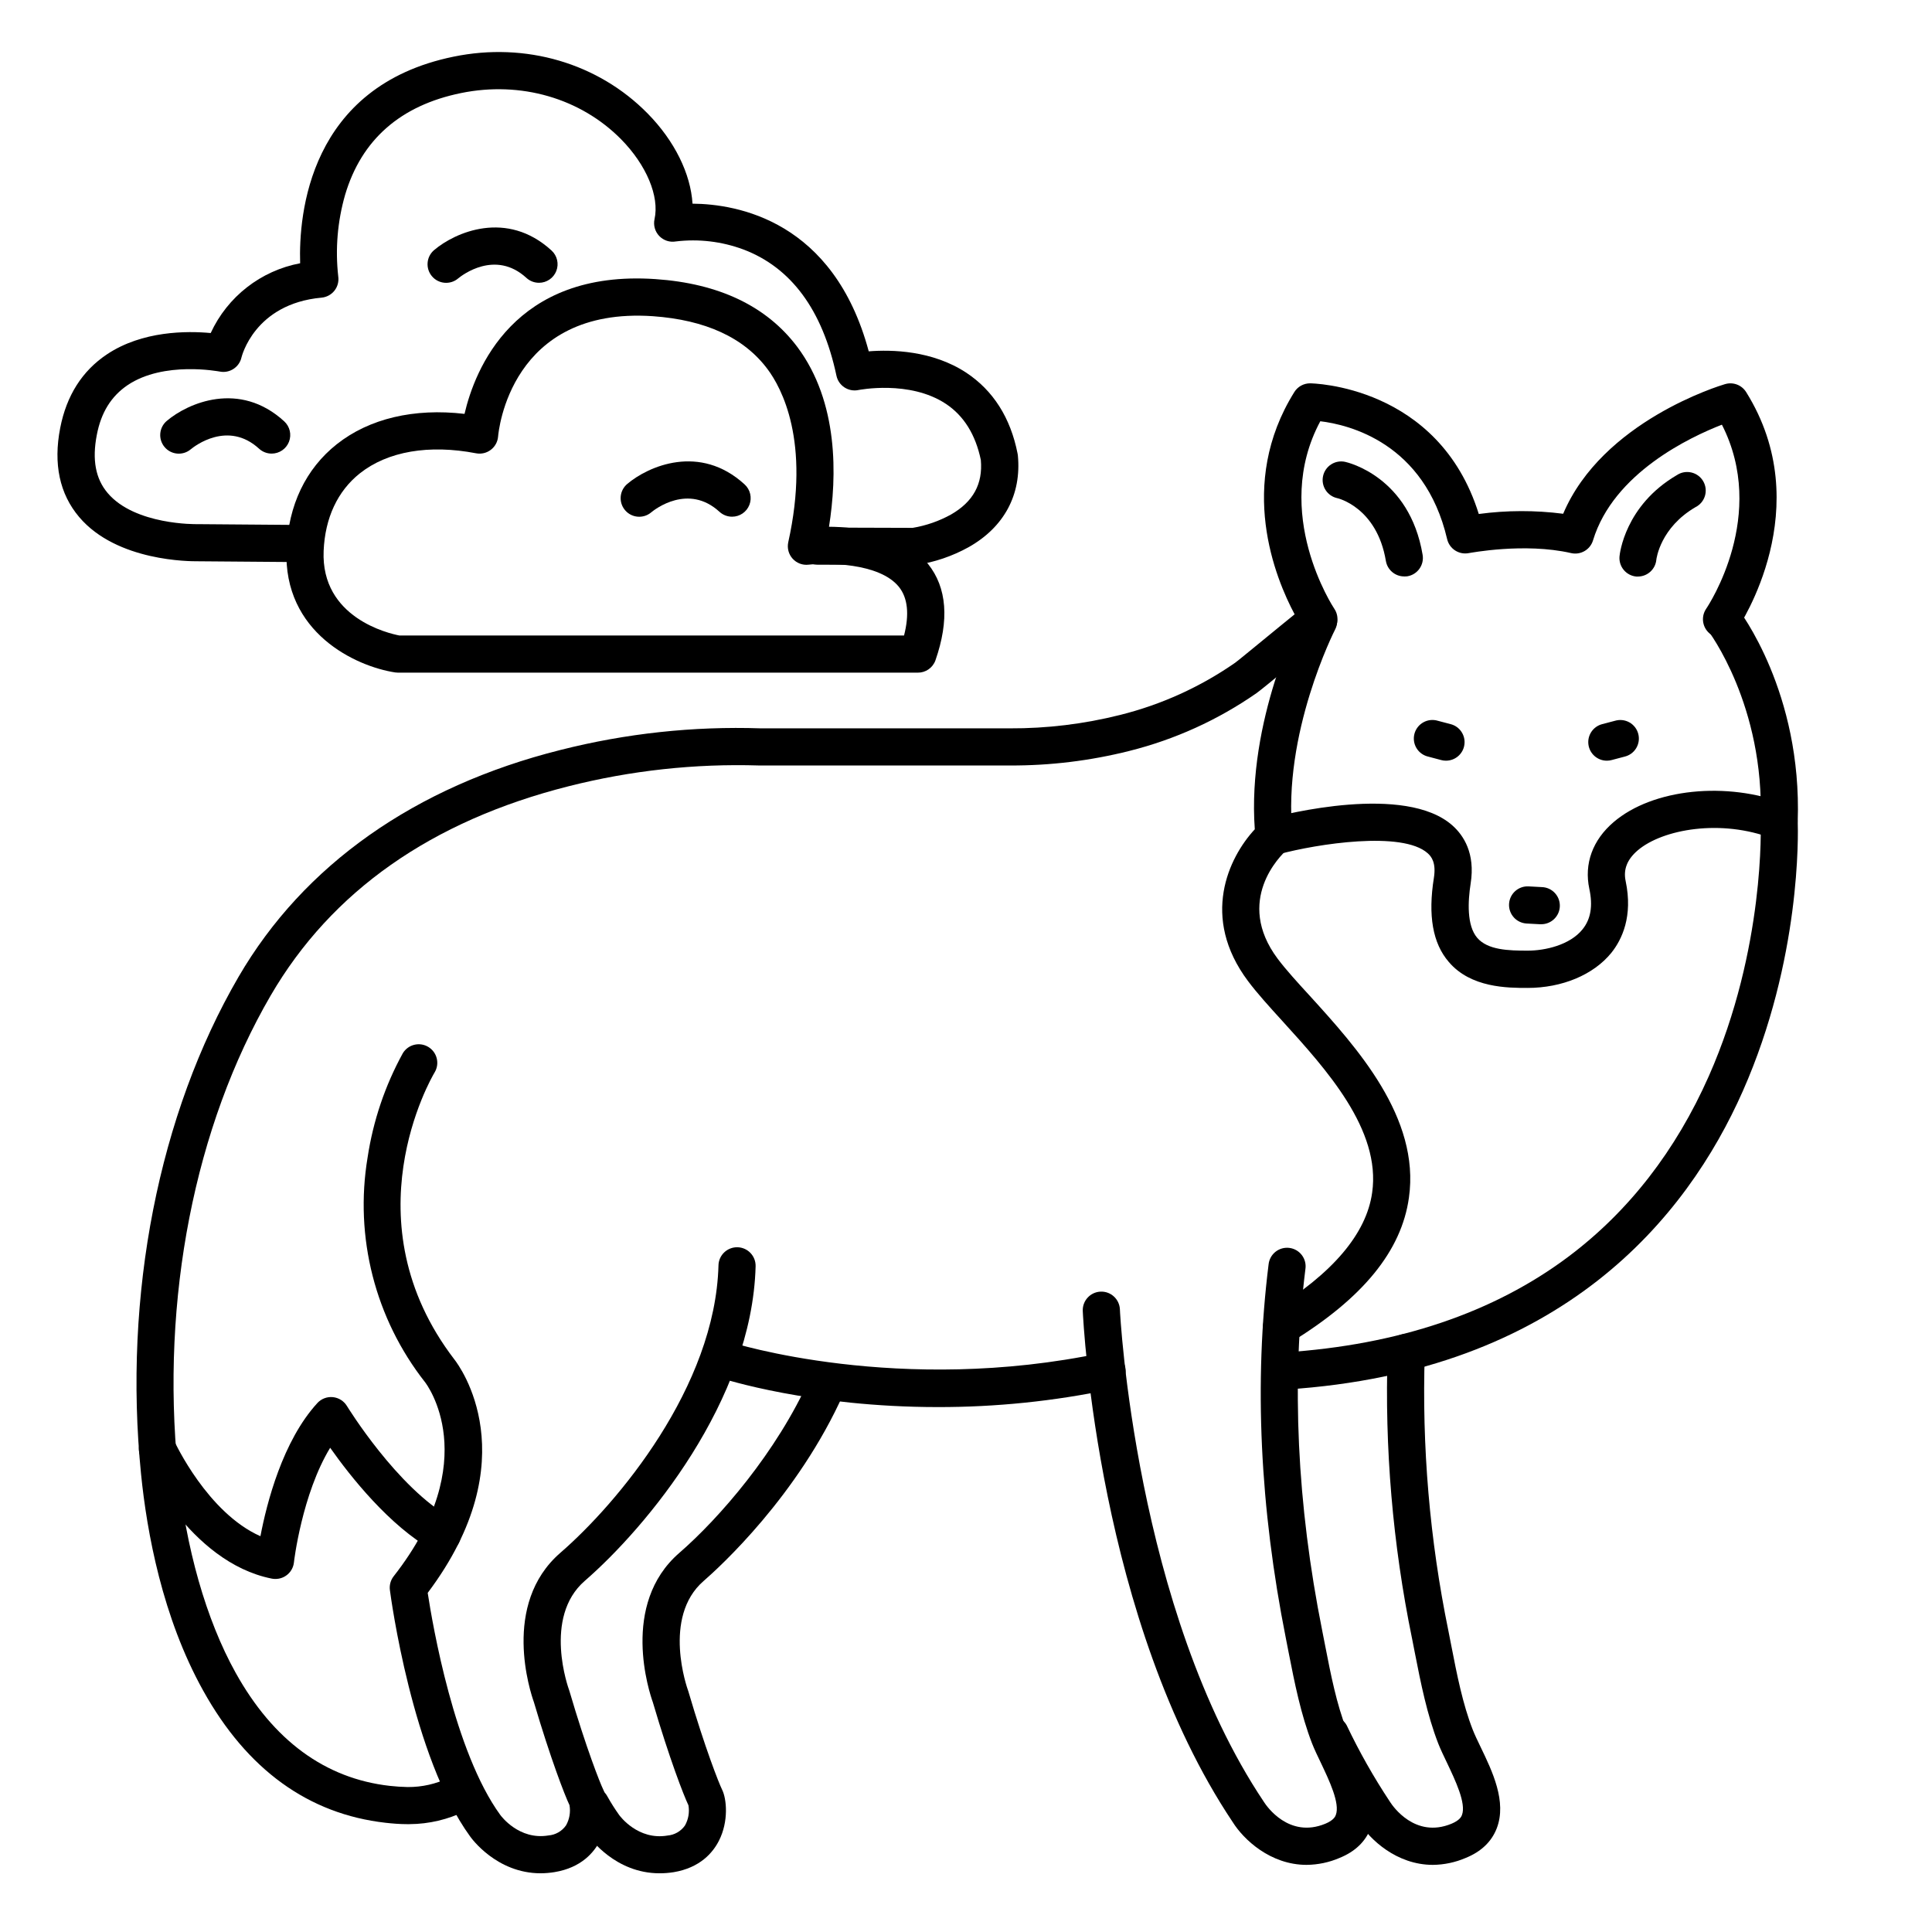 <?xml version="1.0" encoding="UTF-8"?>
<!-- Uploaded to: ICON Repo, www.iconrepo.com, Generator: ICON Repo Mixer Tools -->
<svg fill="#000000" width="800px" height="800px" version="1.1" viewBox="144 144 512 512" xmlns="http://www.w3.org/2000/svg">
 <g>
  <path d="m527.18 345.59c-0.426 0-0.848-0.055-1.258-0.168l-3.375-0.895c-1.312-0.289-2.449-1.098-3.148-2.242-0.699-1.145-0.898-2.523-0.559-3.82 0.344-1.297 1.199-2.398 2.375-3.047 1.172-0.652 2.559-0.793 3.84-0.398l3.387 0.887c2.402 0.621 3.965 2.938 3.644 5.398-0.32 2.461-2.422 4.297-4.906 4.285z"/>
  <path d="m569.84 345.59c-2.477 0.008-4.574-1.832-4.894-4.289-0.316-2.461 1.246-4.773 3.644-5.394l3.375-0.887c1.281-0.387 2.66-0.238 3.828 0.41 1.168 0.648 2.019 1.746 2.359 3.039 0.344 1.289 0.145 2.664-0.547 3.809-0.691 1.141-1.816 1.953-3.121 2.25l-3.387 0.895h0.004c-0.41 0.113-0.836 0.168-1.262 0.168z"/>
  <path d="m552.32 388.93h-0.266l-3.484-0.188h0.004c-1.305-0.07-2.531-0.656-3.402-1.625-0.875-0.973-1.328-2.25-1.258-3.555 0.145-2.719 2.465-4.805 5.18-4.66l3.484 0.188c2.719 0.07 4.863 2.328 4.793 5.047-0.07 2.719-2.332 4.863-5.051 4.793z"/>
  <path d="m386.22 293.73-25.586-0.078c-2.715 0-4.918-2.203-4.918-4.922 0-2.715 2.203-4.918 4.918-4.918l25.23 0.078c3.578-0.598 7.023-1.797 10.195-3.555 5.844-3.367 8.434-8.09 7.871-14.434-1.398-6.723-4.508-11.73-9.27-14.879-9.605-6.367-23.086-3.672-23.223-3.652v0.004c-2.648 0.523-5.227-1.184-5.773-3.828-3.711-17.426-12.023-28.684-24.719-33.457-5.691-2.106-11.797-2.828-17.82-2.106-1.621 0.289-3.273-0.25-4.414-1.438-1.137-1.184-1.609-2.863-1.254-4.469 1.34-6.031-2.137-14.336-8.855-21.164-10.746-10.883-26.617-15.488-42.43-12.25-16.039 3.277-26.371 12.348-30.711 26.961-2.019 7.027-2.641 14.383-1.82 21.648 0.191 1.336-0.168 2.691-1.004 3.754-0.836 1.059-2.07 1.73-3.414 1.855-17.859 1.625-21.195 15.742-21.227 15.844v-0.004c-0.59 2.617-3.16 4.277-5.785 3.742-0.137 0-14.762-2.875-24.395 3.602-4.34 2.953-7.008 7.211-8.156 13.176-1.277 6.582-0.344 11.621 2.856 15.398 7.203 8.543 23.527 8.277 23.684 8.266h0.105l28.535 0.227h0.004c2.715 0 4.918 2.203 4.918 4.918 0 2.719-2.203 4.922-4.918 4.922l-28.539-0.227c-1.723 0-21.293 0.117-31.32-11.719-5.188-6.121-6.887-14.082-5.027-23.617 1.664-8.57 5.824-15.133 12.398-19.512 9.379-6.258 21.227-6.219 27.484-5.637v-0.004c4.445-9.633 13.277-16.523 23.703-18.488-0.402-12.852 2.281-46.898 40.66-54.75 19.098-3.938 38.316 1.723 51.426 15.055 7.164 7.281 11.406 15.98 11.898 23.902 11.809 0.09 37.391 4.469 46.699 39.133 6.082-0.48 16.848-0.254 25.84 5.656 7.121 4.715 11.734 11.91 13.605 21.445 0.035 0.164 0.062 0.332 0.078 0.5 0.984 10.383-3.652 19.012-13.066 24.305-4.309 2.387-9.008 3.981-13.875 4.715-0.195 0.016-0.395 0.016-0.59 0z"/>
  <path d="m387.21 322.26h-137.76c-0.25 0-0.5-0.02-0.746-0.059-10.352-1.594-29.688-10.461-28.773-32.621 0.492-11.719 5.106-21.352 13.332-27.867 8.602-6.809 20.488-9.594 33.84-8.031 2.695-11.602 13.027-38.27 50.578-35.719 16.906 1.152 29.52 7.203 37.609 17.969 10.98 14.691 10.527 34.301 8.402 47.664 7.578 0.059 19.68 1.574 26.234 9.84 5.039 6.297 5.688 14.906 1.969 25.586-0.715 1.965-2.594 3.266-4.684 3.238zm-137.33-9.84h133.7c1.445-5.629 0.984-9.949-1.34-12.871-5.195-6.496-19.395-6.406-23.969-5.902-1.57 0.184-3.137-0.402-4.203-1.574-1.066-1.168-1.504-2.781-1.18-4.332 5.965-26.852-1.84-41.051-5.481-45.914-6.246-8.371-16.48-13.047-30.395-14.031-37.766-2.566-40.895 30.504-41.012 31.883-0.109 1.395-0.809 2.676-1.922 3.523-1.109 0.852-2.531 1.188-3.906 0.926-12.496-2.402-23.438-0.523-30.801 5.312-5.902 4.684-9.238 11.809-9.605 20.566-0.742 17.75 17.305 21.883 20.117 22.414z"/>
  <path d="m287.28 640.44c-11.699 0-18.383-9.328-18.695-9.77-15.352-21.098-21.02-63.457-21.254-65.25v-0.004c-0.18-1.305 0.176-2.625 0.98-3.668 24.207-30.898 8.543-51.168 8.375-51.395l-0.059-0.078c-13.207-16.824-18.727-38.426-15.211-59.523 1.461-9.684 4.617-19.035 9.328-27.621 1.395-2.332 4.418-3.09 6.75-1.691 2.332 1.395 3.09 4.418 1.691 6.75-0.984 1.633-22.848 39.449 5.227 76.074 1.301 1.645 19.68 26.293-7.066 61.863 1.301 8.5 7.055 42.105 19.219 58.832 0.227 0.316 5 6.762 12.793 5.453h-0.004c1.867-0.152 3.57-1.125 4.644-2.66 0.922-1.625 1.246-3.519 0.926-5.359-1.27-2.668-5-12.262-9.438-27.316-0.906-2.527-8.727-25.93 7.027-39.578 15.164-13.145 41.043-43.977 41.891-76.172 0.031-1.305 0.582-2.543 1.531-3.441 0.945-0.898 2.211-1.383 3.516-1.352 2.719 0.07 4.863 2.332 4.793 5.051-0.934 35.621-28.91 69.156-45.266 83.355-11.199 9.703-4.25 28.676-4.184 28.871v-0.004c0.043 0.109 0.078 0.223 0.109 0.336 4.457 15.164 8.129 24.422 8.953 26.086 1.219 2.43 1.789 8.414-0.828 13.539-1.605 3.168-5 7.184-12.035 8.355h0.004c-1.23 0.203-2.473 0.309-3.719 0.316zm7.793-17.91v0.098z"/>
  <path d="m318.77 640.44c-11.699 0-18.383-9.328-18.695-9.77v-0.004c-1.328-1.84-2.551-3.758-3.66-5.734-0.691-1.137-0.891-2.504-0.559-3.793 0.336-1.285 1.176-2.383 2.332-3.039s2.527-0.816 3.805-0.445c1.277 0.371 2.348 1.242 2.973 2.414 0.945 1.699 1.988 3.34 3.117 4.922 0.227 0.316 5 6.762 12.793 5.453v-0.004c1.867-0.152 3.566-1.125 4.644-2.656 0.918-1.625 1.246-3.523 0.926-5.363-1.27-2.656-5-12.25-9.438-27.316-0.906-2.527-8.727-25.93 7.027-39.578 10.48-9.094 25.84-26.688 34.598-46.355 0.504-1.227 1.488-2.199 2.723-2.691 1.23-0.492 2.613-0.465 3.828 0.078 1.211 0.539 2.156 1.547 2.613 2.797 0.457 1.246 0.395 2.625-0.184 3.824-12.145 27.266-33.062 46.25-37.137 49.789-11.121 9.633-4.25 28.684-4.184 28.879h0.004c0.043 0.109 0.078 0.215 0.109 0.328 4.457 15.164 8.129 24.422 8.953 26.086 1.219 2.43 1.789 8.414-0.828 13.539-1.605 3.168-5 7.184-12.035 8.355l0.004-0.004c-1.234 0.195-2.481 0.293-3.731 0.289zm7.793-17.91v0.098z"/>
  <path d="m392.53 516.89c-33.555 0-56.68-7.391-58.055-7.871h-0.004c-1.285-0.367-2.367-1.242-2.992-2.422-0.629-1.18-0.75-2.562-0.332-3.836 0.414-1.27 1.328-2.316 2.531-2.898 1.203-0.586 2.59-0.652 3.844-0.191 0.441 0.137 44.762 14.23 98.812 2.812v0.004c2.68-0.562 5.305 1.148 5.867 3.824 0.562 2.68-1.152 5.305-3.828 5.867-15.078 3.156-30.441 4.734-45.844 4.711z"/>
  <path d="m490.27 638.21c-9.625 0-16.727-6.75-19.582-11.324-35.562-53.137-39.586-132.1-39.742-135.44v-0.004c-0.125-2.715 1.977-5.019 4.695-5.144 2.715-0.125 5.019 1.977 5.144 4.691 0 0.797 4.074 79.637 38.129 130.48l0.09 0.137c0.629 0.984 6.562 9.684 16.207 5.707 2.262-0.934 2.668-1.969 2.793-2.32 1.18-3.078-1.801-9.258-3.938-13.777-0.887-1.852-1.73-3.59-2.363-5.207-2.953-7.644-4.613-15.969-6.188-24.02-0.246-1.277-0.492-2.559-0.746-3.816-6.887-34.617-8.461-67.945-4.586-99.051 0.129-1.32 0.785-2.539 1.82-3.371s2.367-1.207 3.684-1.043c1.32 0.164 2.516 0.852 3.32 1.914 0.801 1.059 1.141 2.398 0.938 3.711-3.75 30.062-2.242 62.336 4.477 95.91 0.254 1.277 0.5 2.566 0.758 3.867 1.484 7.617 3.019 15.488 5.688 22.297 0.5 1.277 1.258 2.863 2.066 4.535 3.121 6.465 6.996 14.516 4.301 21.551-1.359 3.543-4.121 6.211-8.234 7.871v0.004c-2.758 1.188-5.727 1.812-8.73 1.84z"/>
  <path d="m523.73 638.21c-9.625 0-16.727-6.75-19.582-11.324v-0.004c-4.531-6.828-8.578-13.973-12.102-21.371-1.016-2.418 0.039-5.207 2.402-6.344 2.359-1.137 5.199-0.219 6.453 2.082 3.332 7.004 7.156 13.762 11.445 20.223l0.09 0.137c0.629 0.984 6.562 9.684 16.207 5.707 2.262-0.934 2.668-1.969 2.793-2.32 1.18-3.078-1.801-9.258-3.938-13.777-0.887-1.852-1.73-3.59-2.363-5.207-2.953-7.644-4.613-15.969-6.188-24.02-0.246-1.277-0.492-2.559-0.746-3.816h-0.004c-5.121-24.973-7.289-50.465-6.453-75.945 0.105-2.719 2.394-4.836 5.113-4.727 2.715 0.105 4.832 2.394 4.727 5.109-0.809 24.707 1.297 49.422 6.269 73.633 0.254 1.277 0.5 2.566 0.758 3.867 1.484 7.617 3.019 15.488 5.688 22.297 0.5 1.277 1.258 2.863 2.066 4.535 3.121 6.465 6.996 14.516 4.301 21.551-1.359 3.543-4.121 6.211-8.234 7.871l-0.004 0.004c-2.75 1.184-5.707 1.809-8.699 1.84z"/>
  <path d="m548.8 405.81c-5.246 0-15.016 0-20.859-6.887-4.25-4.922-5.551-12.27-3.938-22.336 0.609-3.938-0.641-5.57-1.633-6.453-6.723-6.043-29.441-2.461-39.359 0.215h-0.004c-1.258 0.34-2.602 0.164-3.734-0.488-1.133-0.652-1.957-1.727-2.297-2.984-0.707-2.625 0.848-5.328 3.473-6.035 3.652-0.984 36.016-9.27 48.52 1.969 2.875 2.578 6.031 7.32 4.773 15.301-0.746 4.781-1.055 11.16 1.73 14.414 2.785 3.258 8.316 3.406 13.383 3.406 4.606 0 11.168-1.477 14.523-5.637 2.195-2.707 2.785-6.219 1.812-10.734-1.426-6.66 0.867-12.949 6.453-17.711 10.363-8.855 30.004-10.875 45.688-4.773h0.004c2.481 1.016 3.691 3.832 2.723 6.332-0.973 2.5-3.769 3.762-6.285 2.836-13.617-5.293-29.156-2.519-35.75 3.102-2.812 2.402-3.867 5.066-3.207 8.148 1.969 9.359-0.984 15.488-3.777 18.992-4.742 5.852-13.051 9.324-22.238 9.324z"/>
  <path d="m484.62 512.25c-2.715 0.086-4.988-2.047-5.074-4.762-0.09-2.719 2.043-4.992 4.762-5.078 30.219-1.969 55.625-10.539 75.504-25.504 15.852-11.938 28.309-27.996 37.039-47.715 14.988-33.852 13.777-66.961 13.727-67.285v-0.395c1.094-30.555-13.777-50.234-13.965-50.43-1.598-2.148-1.188-5.176 0.926-6.82 2.109-1.645 5.148-1.297 6.836 0.777 0.699 0.906 17.199 22.453 16.039 56.641 0.117 3.199 0.887 36.586-14.562 71.496-14.809 33.457-47.805 74.32-120.91 79.055z"/>
  <path d="m252.53 627.42h-0.609c-1.969 0-3.879-0.156-5.727-0.363-20.449-2.32-36.715-14.09-48.336-35-10.824-19.426-14.926-41.957-16.48-57.438-4.746-47.34 4.672-95.371 25.855-131.77 17.25-29.637 46.738-50.422 85.273-60.094h0.004c17.352-4.402 35.242-6.336 53.133-5.734h65.93c9.852 0.047 19.672-1.145 29.227-3.543 10.922-2.719 21.258-7.402 30.504-13.824 0.738-0.523 4.859-3.938 8.168-6.633 3.305-2.695 5.797-4.762 7.617-6.219-5.098-9.543-15.352-34.441-0.078-58.902h-0.004c0.898-1.441 2.477-2.312 4.172-2.312 0.355 0 34.055 0.414 44.715 34.629v-0.004c7.418-0.996 14.938-1.016 22.363-0.059 10.402-24.52 41.523-33.957 42.922-34.363l0.004 0.004c2.113-0.625 4.387 0.234 5.559 2.106 19.109 30.562-1.566 61.637-2.449 62.977-1.531 2.246-4.594 2.828-6.84 1.297-2.246-1.531-2.828-4.59-1.301-6.84 0.766-1.133 16.363-24.875 4.172-48.785-8.375 3.258-28.734 12.793-34.164 30.672-0.754 2.469-3.289 3.934-5.805 3.356-12.41-2.844-26.941 0-27.09 0-2.602 0.52-5.148-1.117-5.758-3.699-5.973-25.586-26.184-30.355-33.613-31.242-13.059 24.324 3.531 49.426 3.711 49.691 1.488 2.207 0.945 5.199-1.219 6.75-0.176 0.125-0.355 0.238-0.543 0.344-1.359 0.984-6.594 5.293-10.117 8.195-4.781 3.938-7.766 6.387-8.758 7.086h0.004c-10.207 7.098-21.617 12.281-33.676 15.301-10.359 2.609-21.008 3.906-31.691 3.859h-66.402c-17.035-0.531-34.059 1.328-50.578 5.519-36.27 9.172-62.809 27.816-78.887 55.43-20.164 34.648-29.125 80.512-24.602 125.82 2.066 20.574 7.5 39.625 15.293 53.637 9.988 17.969 23.734 28.062 40.848 30.004 1.535 0.176 3.16 0.277 4.801 0.316v-0.004c3.769 0.027 7.492-0.816 10.883-2.469 2.426-1.191 5.356-0.203 6.566 2.211 1.211 2.418 0.246 5.356-2.16 6.586-4.613 2.281-9.688 3.477-14.836 3.504zm240.84-314.43c0.742 0.035 1.484-0.102 2.164-0.402-0.684 0.297-1.422 0.434-2.164 0.402zm-3.691-1.969c0.348 0.453 0.77 0.844 1.25 1.152-0.477-0.293-0.898-0.664-1.25-1.102z"/>
  <path d="m483.64 500.45c-2.203-0.004-4.133-1.469-4.731-3.586s0.285-4.375 2.16-5.527c16.098-9.84 25.043-20.387 26.566-31.281 2.383-16.648-12.113-32.621-23.762-45.441-3.453-3.797-6.723-7.391-9.121-10.598-12.695-16.926-5.176-32.758 1.781-40.246-2.078-28.812 11.938-56.273 12.547-57.465 1.25-2.41 4.219-3.356 6.629-2.106 2.414 1.25 3.356 4.219 2.106 6.633-0.137 0.266-14.043 27.621-11.285 54.309 0.164 1.574-0.441 3.129-1.625 4.18-1.438 1.309-13.875 13.332-2.281 28.793 2.125 2.832 5.234 6.258 8.531 9.84 12.348 13.59 29.254 32.207 26.223 53.449-1.969 14.121-12.223 26.637-31.203 38.27-0.758 0.488-1.637 0.758-2.535 0.777z"/>
  <path d="m216.97 562.44c-0.328 0.004-0.66-0.031-0.984-0.098-21.902-4.379-34.242-31.191-34.754-32.336-1.117-2.481-0.016-5.398 2.465-6.519 2.481-1.117 5.398-0.016 6.519 2.465 0.156 0.336 8.797 18.953 22.801 25.16 1.664-8.758 5.902-25.297 15.105-35.305h-0.004c1.051-1.129 2.57-1.707 4.106-1.551 1.535 0.156 2.906 1.02 3.711 2.34 0.137 0.207 13.273 21.648 27.711 29.738l-0.004-0.004c2.371 1.332 3.211 4.332 1.879 6.703-1.332 2.367-4.332 3.211-6.699 1.879-11.609-6.535-21.922-19.57-27.324-27.238-7.461 12.262-9.605 30.199-9.605 30.406-0.285 2.496-2.406 4.375-4.922 4.359z"/>
  <path d="m516.11 296.76c-2.398-0.008-4.445-1.746-4.84-4.113-2.383-14.238-12.812-16.629-12.871-16.629-2.656-0.57-4.348-3.188-3.777-5.848 0.57-2.656 3.188-4.348 5.844-3.777 0.688 0.148 17.082 3.938 20.547 24.668 0.445 2.68-1.367 5.211-4.043 5.66-0.285 0.039-0.57 0.051-0.859 0.039z"/>
  <path d="m578.1 296.79h-0.461c-1.305-0.117-2.504-0.754-3.34-1.762-0.836-1.008-1.234-2.309-1.109-3.609 0.051-0.551 1.379-13.441 15.211-21.52h0.004c1.129-0.75 2.519-0.996 3.84-0.684 1.316 0.309 2.449 1.148 3.129 2.324 0.68 1.172 0.844 2.574 0.457 3.871-0.387 1.301-1.297 2.383-2.508 2.988-9.309 5.434-10.344 13.617-10.383 13.965h0.004c-0.25 2.492-2.336 4.398-4.844 4.426z"/>
  <path d="m338.01 280.93c-1.23 0.004-2.418-0.457-3.328-1.289-8.266-7.578-17.133-0.668-18.117 0.148h0.004c-2.082 1.75-5.188 1.48-6.938-0.602-1.75-2.082-1.48-5.188 0.598-6.938 5.57-4.715 19.238-10.746 31.105 0.129 1.5 1.371 2 3.523 1.266 5.414-0.738 1.895-2.559 3.141-4.59 3.137z"/>
  <path d="m286.84 218.94c-1.234 0.004-2.418-0.457-3.328-1.289-8.266-7.578-17.133-0.668-18.117 0.148h0.004c-2.082 1.75-5.188 1.48-6.938-0.602s-1.484-5.188 0.598-6.938c5.57-4.715 19.238-10.746 31.105 0.129 1.5 1.371 2 3.523 1.266 5.414-0.738 1.895-2.559 3.141-4.59 3.137z"/>
  <path d="m215.99 264.21c-1.23 0-2.414-0.461-3.324-1.289-8.266-7.578-17.133-0.668-18.117 0.148-2.078 1.75-5.188 1.48-6.938-0.602-1.746-2.082-1.48-5.188 0.602-6.938 5.57-4.715 19.238-10.746 31.105 0.129 1.5 1.371 2 3.519 1.266 5.414-0.738 1.891-2.562 3.137-4.594 3.137z"/>
 </g>
</svg>